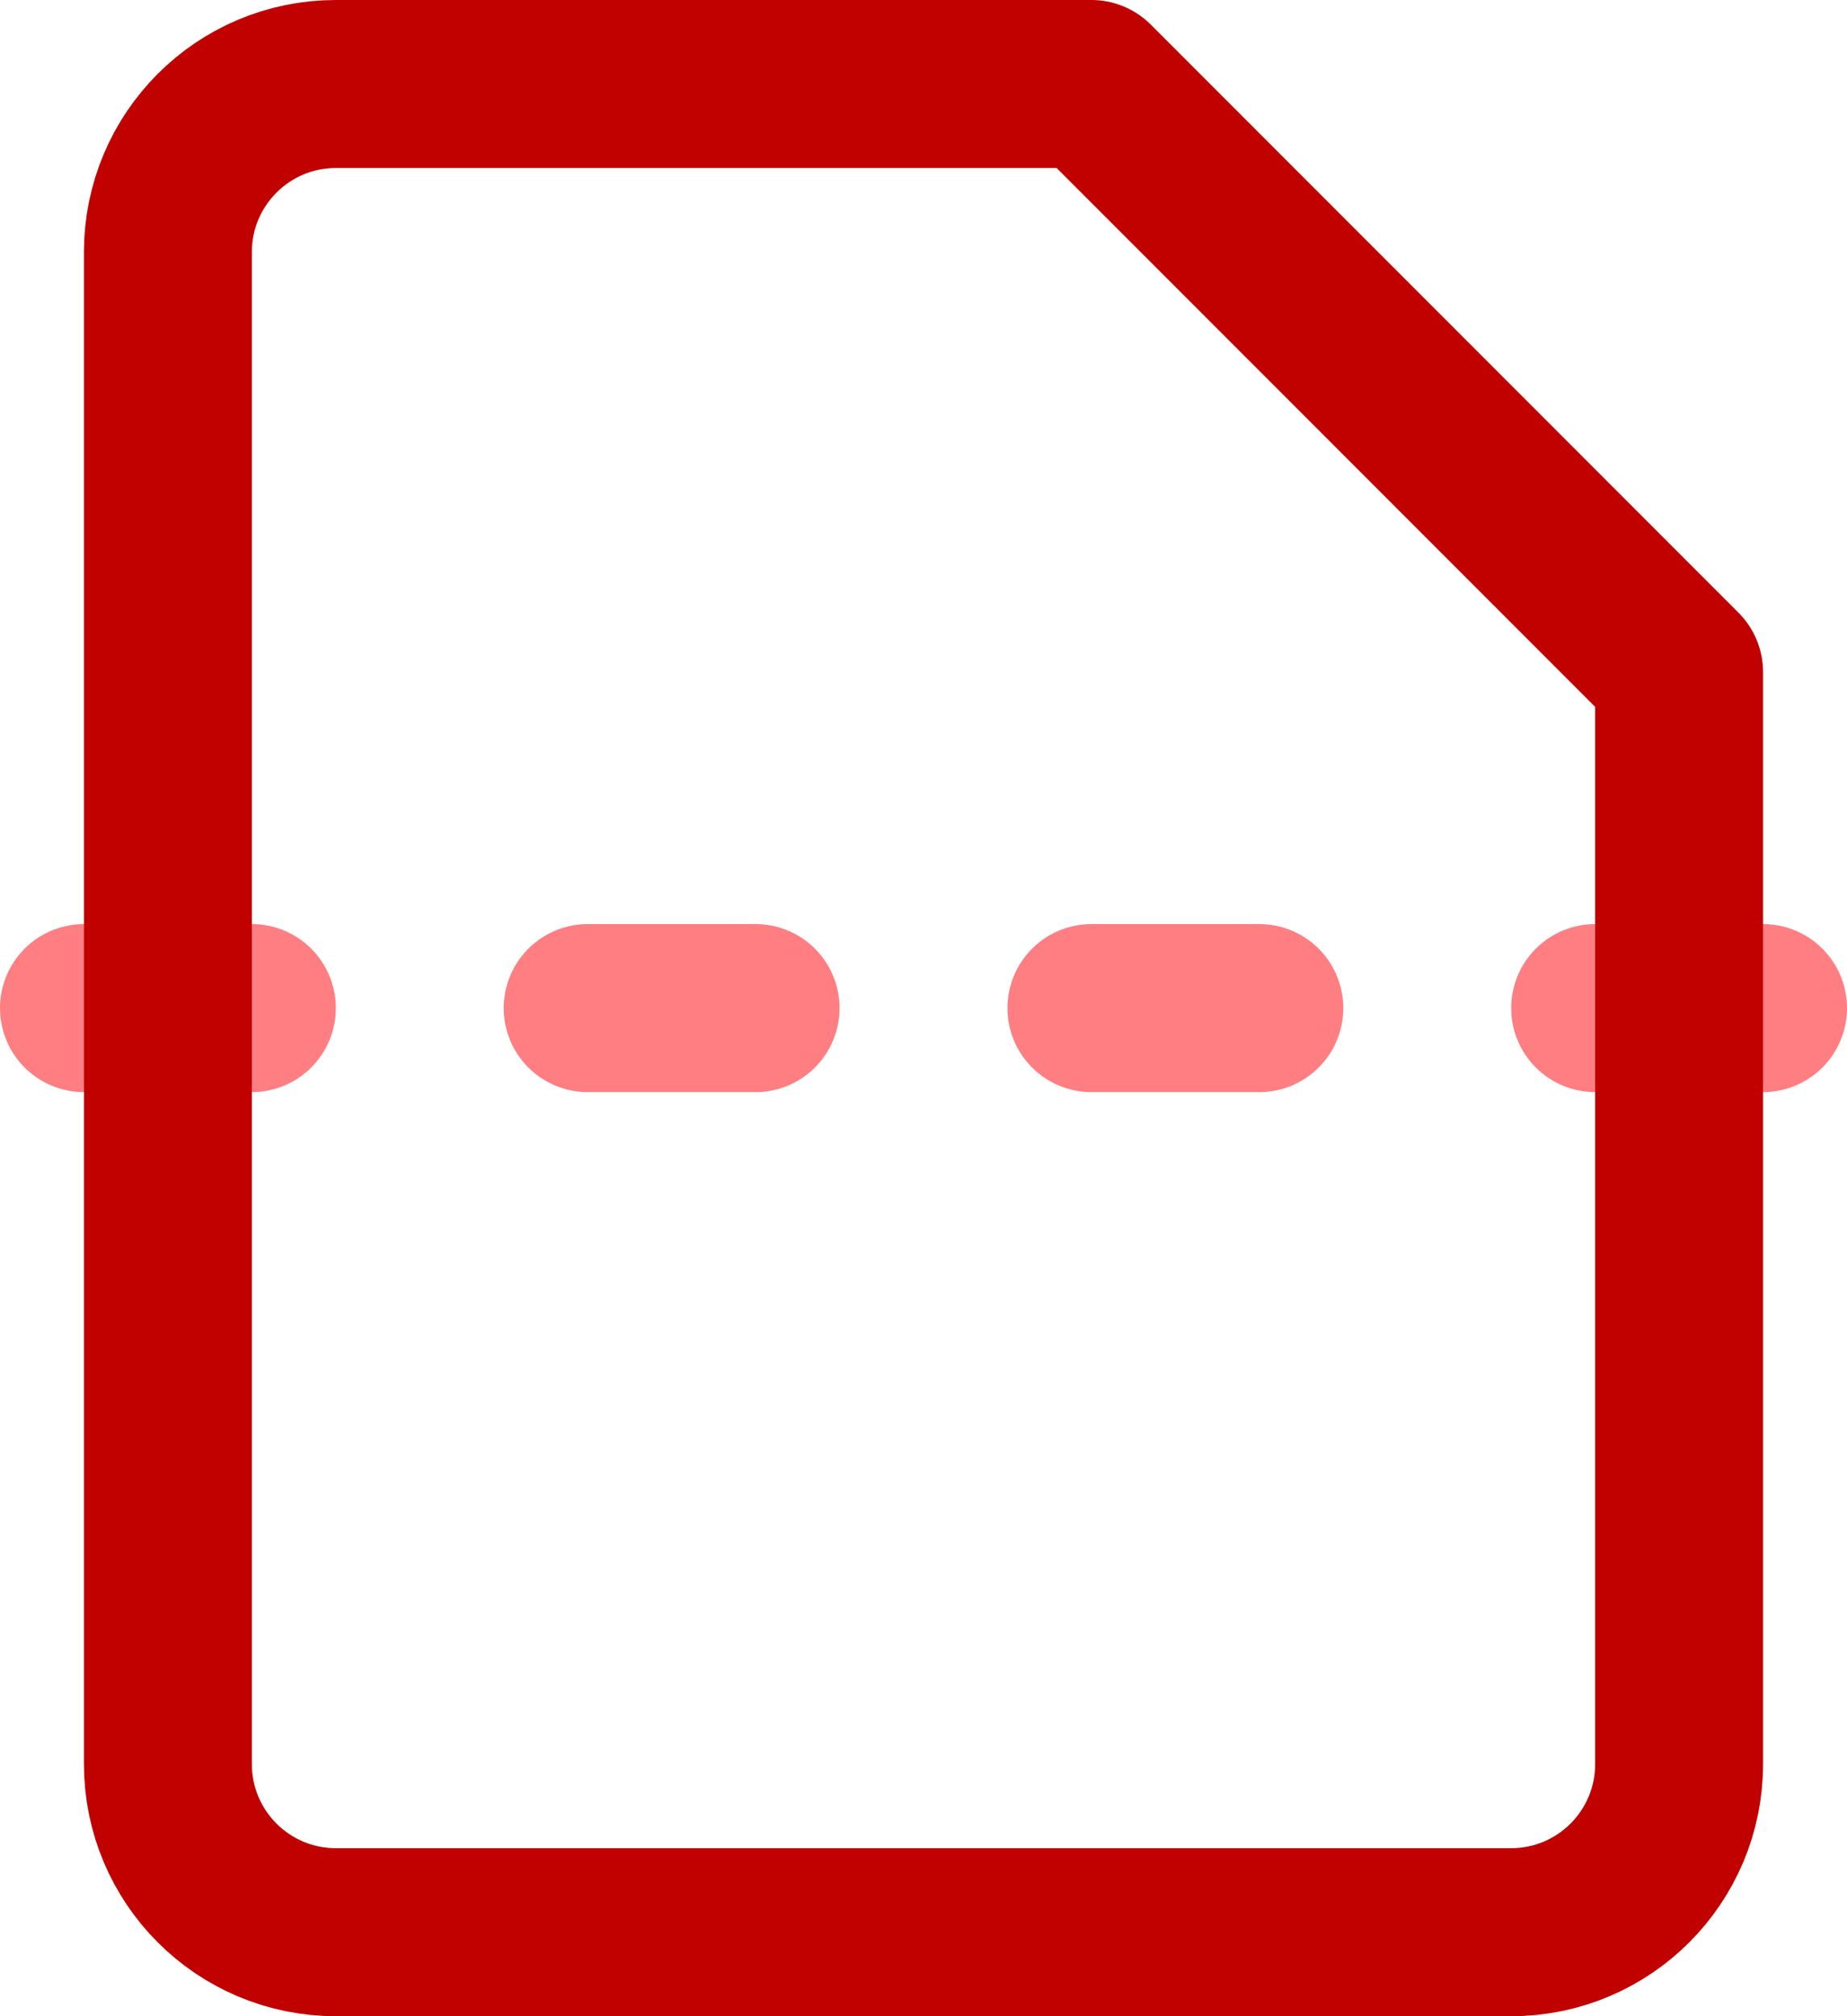 <?xml version="1.0" encoding="UTF-8"?>
<svg width="22px" height="24px" viewBox="0 0 22 24" version="1.1" xmlns="http://www.w3.org/2000/svg" xmlns:xlink="http://www.w3.org/1999/xlink">
    <!-- Generator: Sketch 55.2 (78181) - https://sketchapp.com -->
    <title>file-stroke</title>
    <desc>Created with Sketch.</desc>
    <g id="Site" stroke="none" stroke-width="1" fill="none" fill-rule="evenodd" stroke-linecap="round" stroke-linejoin="round">
        <g id="Fabmanager-Fonctionnalités-header" transform="translate(-529, -3586)" stroke-width="2">
            <g id="Definissez-vos-tarifs" transform="translate(-39, 3297)">
                <g id="Abonnement-sur-mesure" transform="translate(566, 290)">
                    <g id="file-stroke" transform="translate(3, 0)">
                        <path d="M0,11 L2,11" id="Stroke" stroke="#FF7E82"></path>
                        <path d="M6,11 L8,11" id="Stroke" stroke="#FF7E82"></path>
                        <path d="M12,11 L14,11" id="Stroke" stroke="#FF7E82"></path>
                        <path d="M18,11 L20,11" id="Stroke" stroke="#FF7E82"></path>
                        <path d="M17,22 L3,22 C1.896,22 1,21.104 1,20 L1,2 C1,0.896 1.896,0 3,0 L12,0 L19,7 L19,20 C19,21.104 18.104,22 17,22 Z" id="Stroke" stroke="#C10000"></path>
                    </g>
                </g>
            </g>
        </g>
    </g>
</svg>